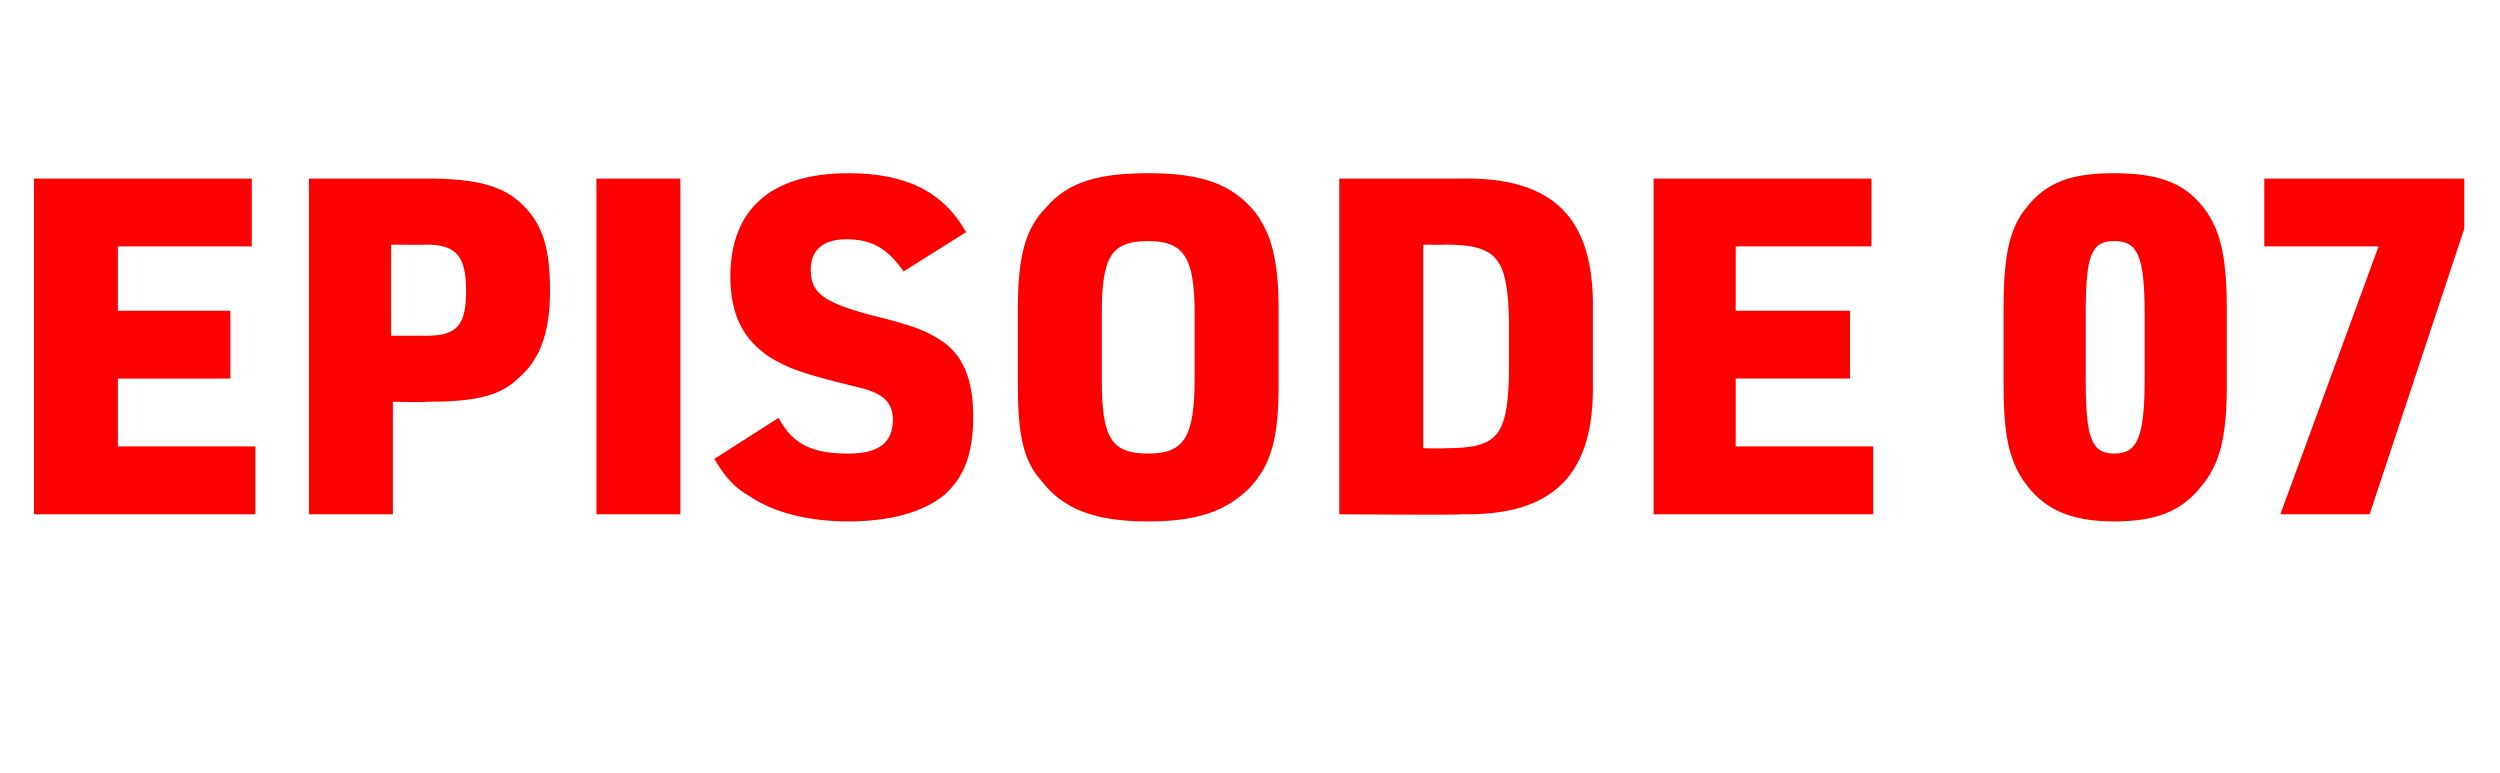 <?xml version="1.0" standalone="no"?><!DOCTYPE svg PUBLIC "-//W3C//DTD SVG 1.1//EN" "http://www.w3.org/Graphics/SVG/1.1/DTD/svg11.dtd"><svg xmlns="http://www.w3.org/2000/svg" version="1.1" width="140px" height="43.3px" viewBox="0 -10 140 43.3" style="top:-10px"><desc>EPISODE 07</desc><defs/><g id="Polygon23529"><path d="m1.9 0h12.2v3.8H6.6v3.6h6.3v3.8H6.6v3.8h7.7v3.8H1.9V0zM22 18.8h-4.7V0h6.6c2.8 0 4.3.4 5.4 1.5c1.1 1.1 1.5 2.4 1.5 4.8c0 2.4-.6 3.9-1.8 4.9c-1 1-2.5 1.3-5.1 1.3c-.03.04-1.9 0-1.9 0v6.3zm1.9-10c1.7 0 2.2-.6 2.2-2.5c0-1.9-.5-2.6-2.2-2.6c-.01.02-2 0-2 0v5.1h2zM33.4 0h4.7v18.8h-4.7V0zm10.2 13.4c.8 1.5 1.9 2 3.9 2c1.7 0 2.5-.6 2.5-1.9c0-1-.6-1.5-1.9-1.8c-3.3-.8-4-1.1-5-1.7c-1.5-1-2.2-2.4-2.2-4.5c0-3.8 2.3-5.8 6.6-5.8c3.2 0 5.3 1 6.6 3.3l-3.5 2.2c-.9-1.3-1.8-1.8-3.2-1.8c-1.3 0-2 .6-2 1.7c0 1.3.7 1.8 3.2 2.5c2.4.6 3 .8 4 1.4c1.3.8 1.9 2.2 1.9 4.3c0 2.1-.5 3.4-1.6 4.4c-1.2 1-3.1 1.5-5.4 1.5c-2.2 0-4.2-.5-5.5-1.4c-.9-.5-1.4-1.1-2-2.1l3.6-2.3zM57 7.3c0-2.9.4-4.5 1.6-5.7C59.8.2 61.5-.3 64.3-.3c3 0 4.7.6 6 2.2c.9 1.2 1.3 2.7 1.3 5.4v4.3c0 2.9-.4 4.4-1.6 5.7c-1.3 1.3-2.9 1.9-5.7 1.9c-3 0-4.8-.7-6-2.3c-1-1.1-1.3-2.6-1.3-5.3V7.3zm9.9.3c0-3.2-.6-4.1-2.6-4.1c-2.1 0-2.6.9-2.6 4.1v3.6c0 3.3.5 4.2 2.6 4.2c2 0 2.6-.9 2.6-4.2V7.6zM75 0h6.8c5.2-.1 7.5 2.2 7.4 7.4v4c.1 5.2-2.2 7.5-7.4 7.4c-.04.05-6.8 0-6.8 0V0zm5.9 15.1c2.9 0 3.5-.6 3.6-4V7.8c-.1-3.4-.7-4.1-3.6-4.1c-.04.02-1.2 0-1.2 0v11.4s1.16.03 1.2 0zM92.6 0h12.2v3.8h-7.6v3.6h6.4v3.8h-6.4v3.8h7.7v3.8H92.6V0zm19.6 7.3c0-2.9.3-4.5 1.3-5.7c1.1-1.4 2.5-1.9 4.9-1.9c2.6 0 4.1.6 5.2 2.2c.8 1.2 1.1 2.7 1.1 5.4v4.3c0 2.9-.4 4.4-1.4 5.6c-1.1 1.4-2.5 2-4.9 2c-2.5 0-4-.7-5.1-2.3c-.8-1.2-1.1-2.6-1.1-5.3V7.3zm7.9.3c0-3.3-.4-4.1-1.7-4.1c-1.3 0-1.6.8-1.6 4.1v3.6c0 3.3.3 4.2 1.6 4.2c1.3 0 1.7-.9 1.7-4.2V7.6zm13.1-3.8h-6.4V0H138v2.8l-5.3 16h-5l5.5-15z" stroke="none" fill="#ff0000"/></g></svg>